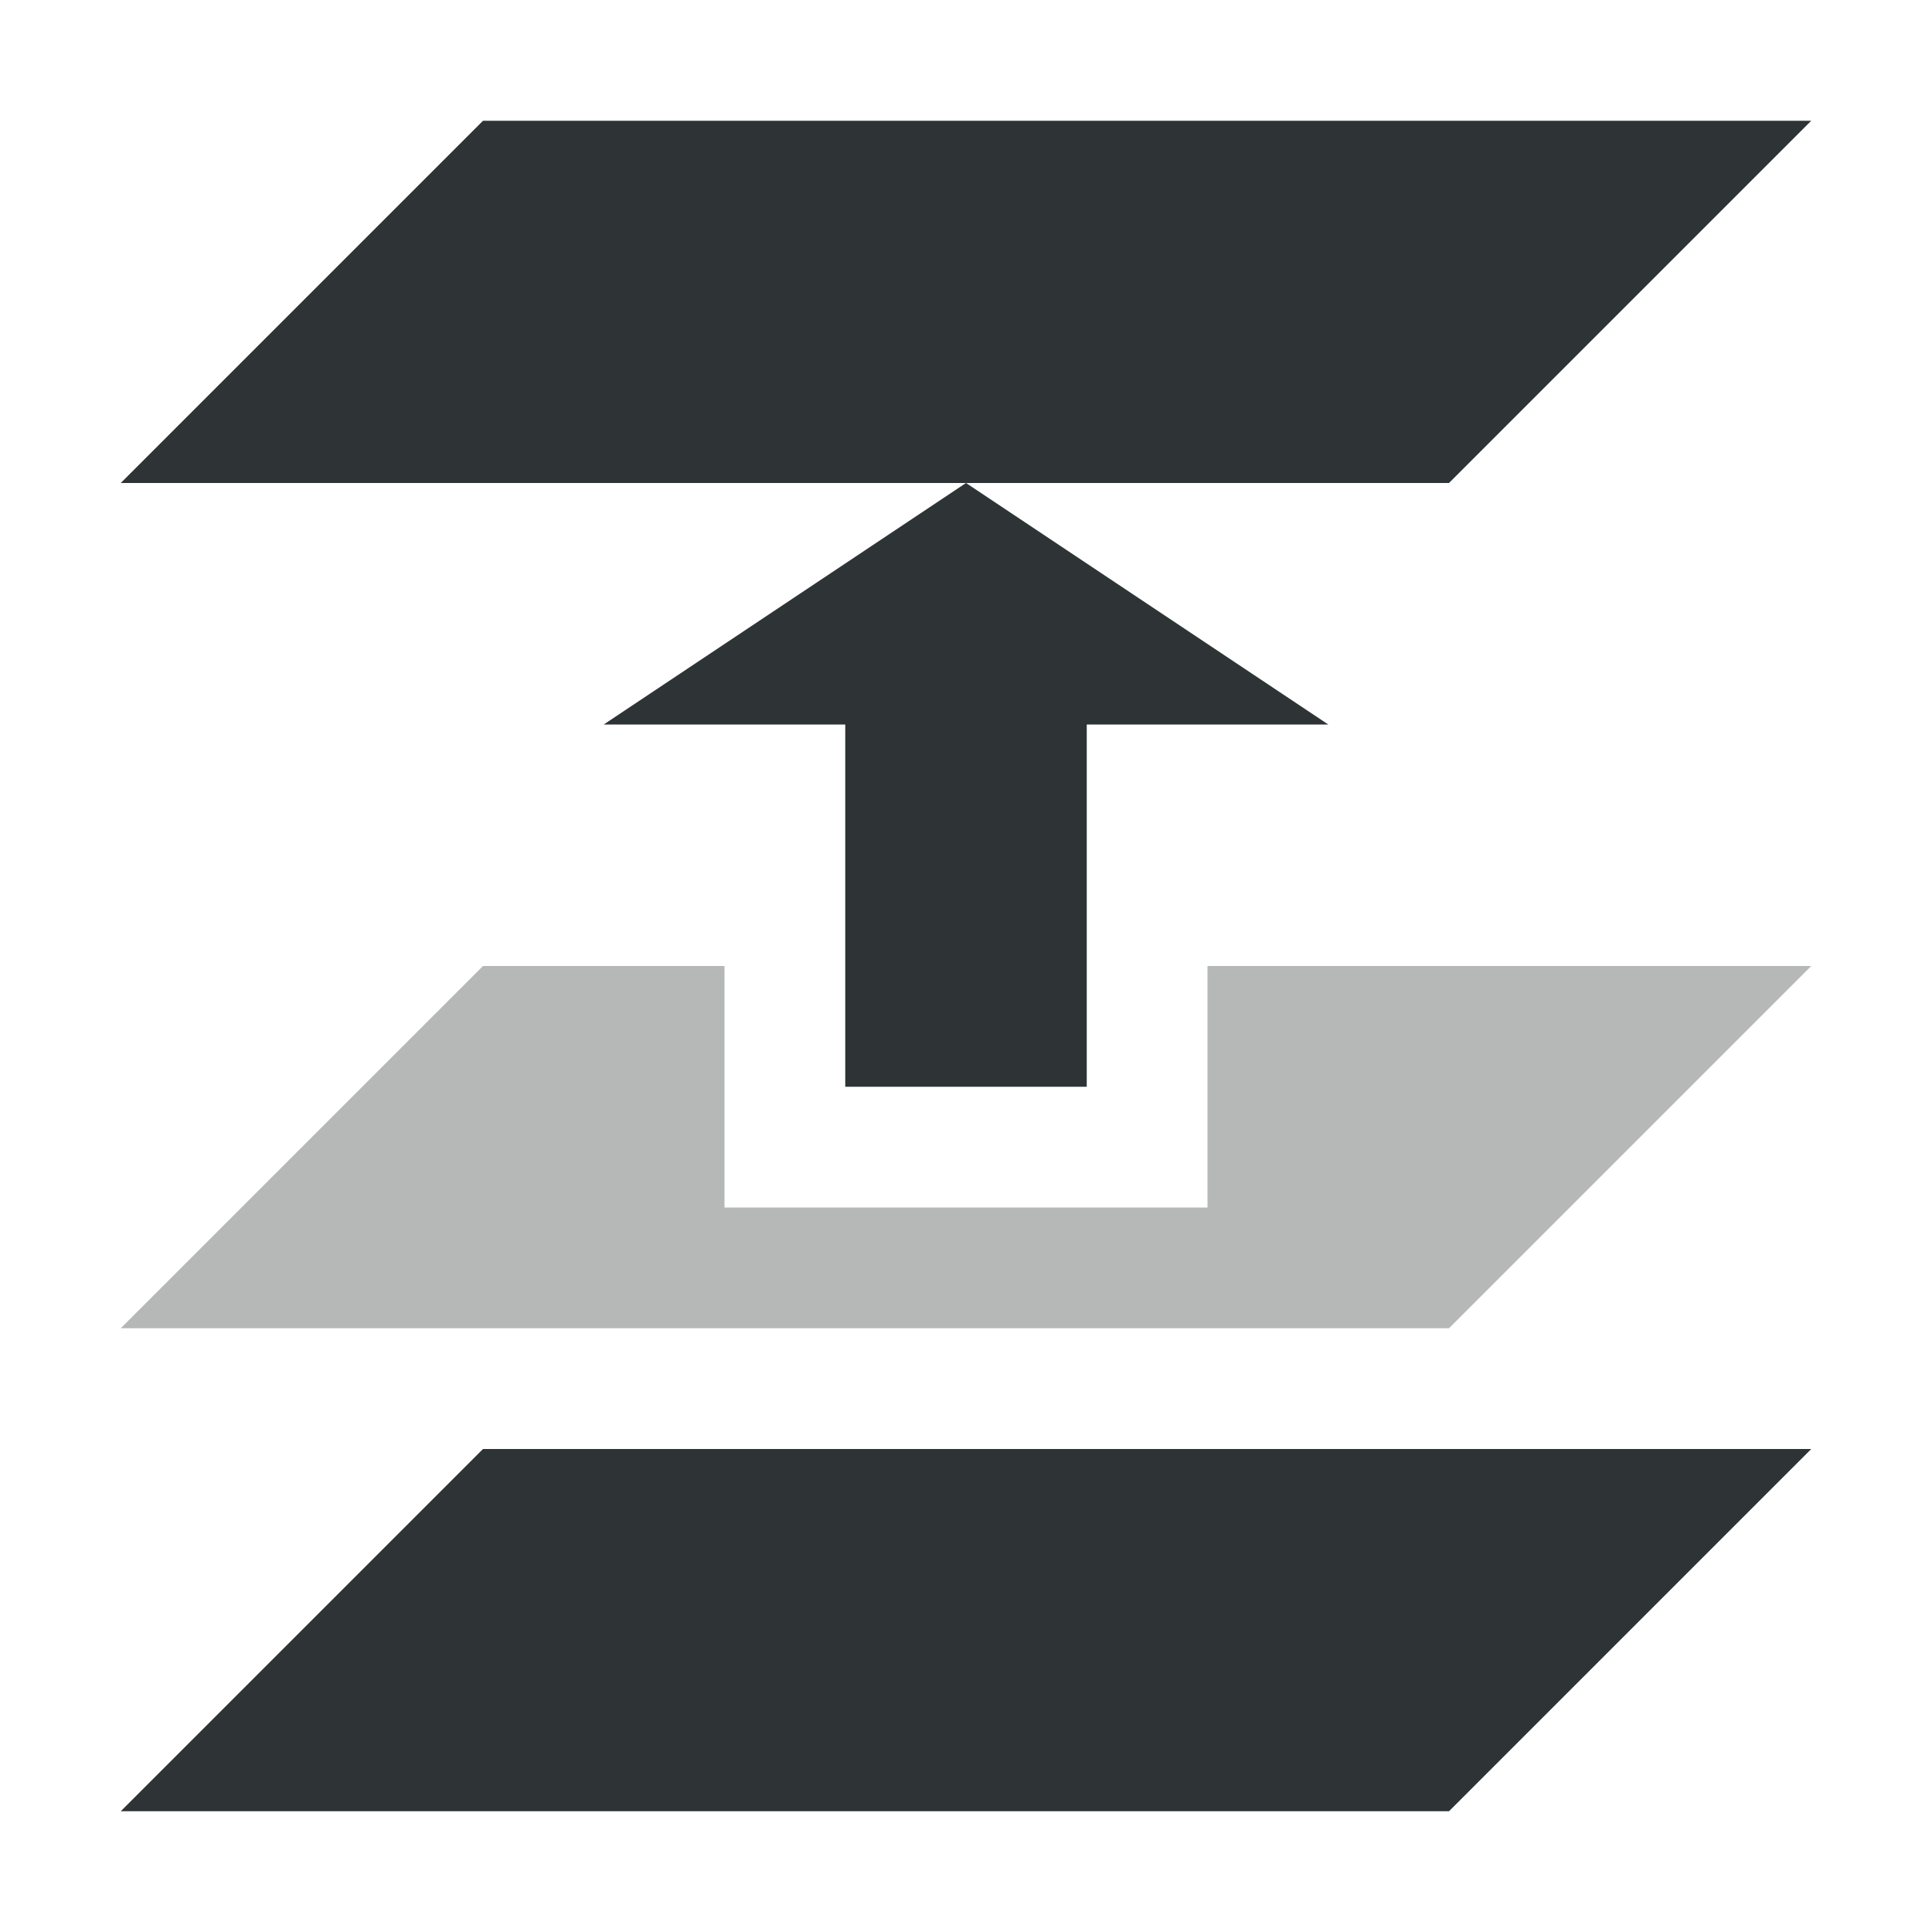 <svg viewBox="0 0 16 16" xmlns="http://www.w3.org/2000/svg"><g fill="#2e3436"><path d="m4 1-3 3h7 4l3-3zm4 3-3 2h2v3h2v-3h2zm-4 8-3 3h11l3-3z"/><path d="m4 8-3 3h11l3-3h-5v2h-4v-2z" opacity=".35"/></g></svg>